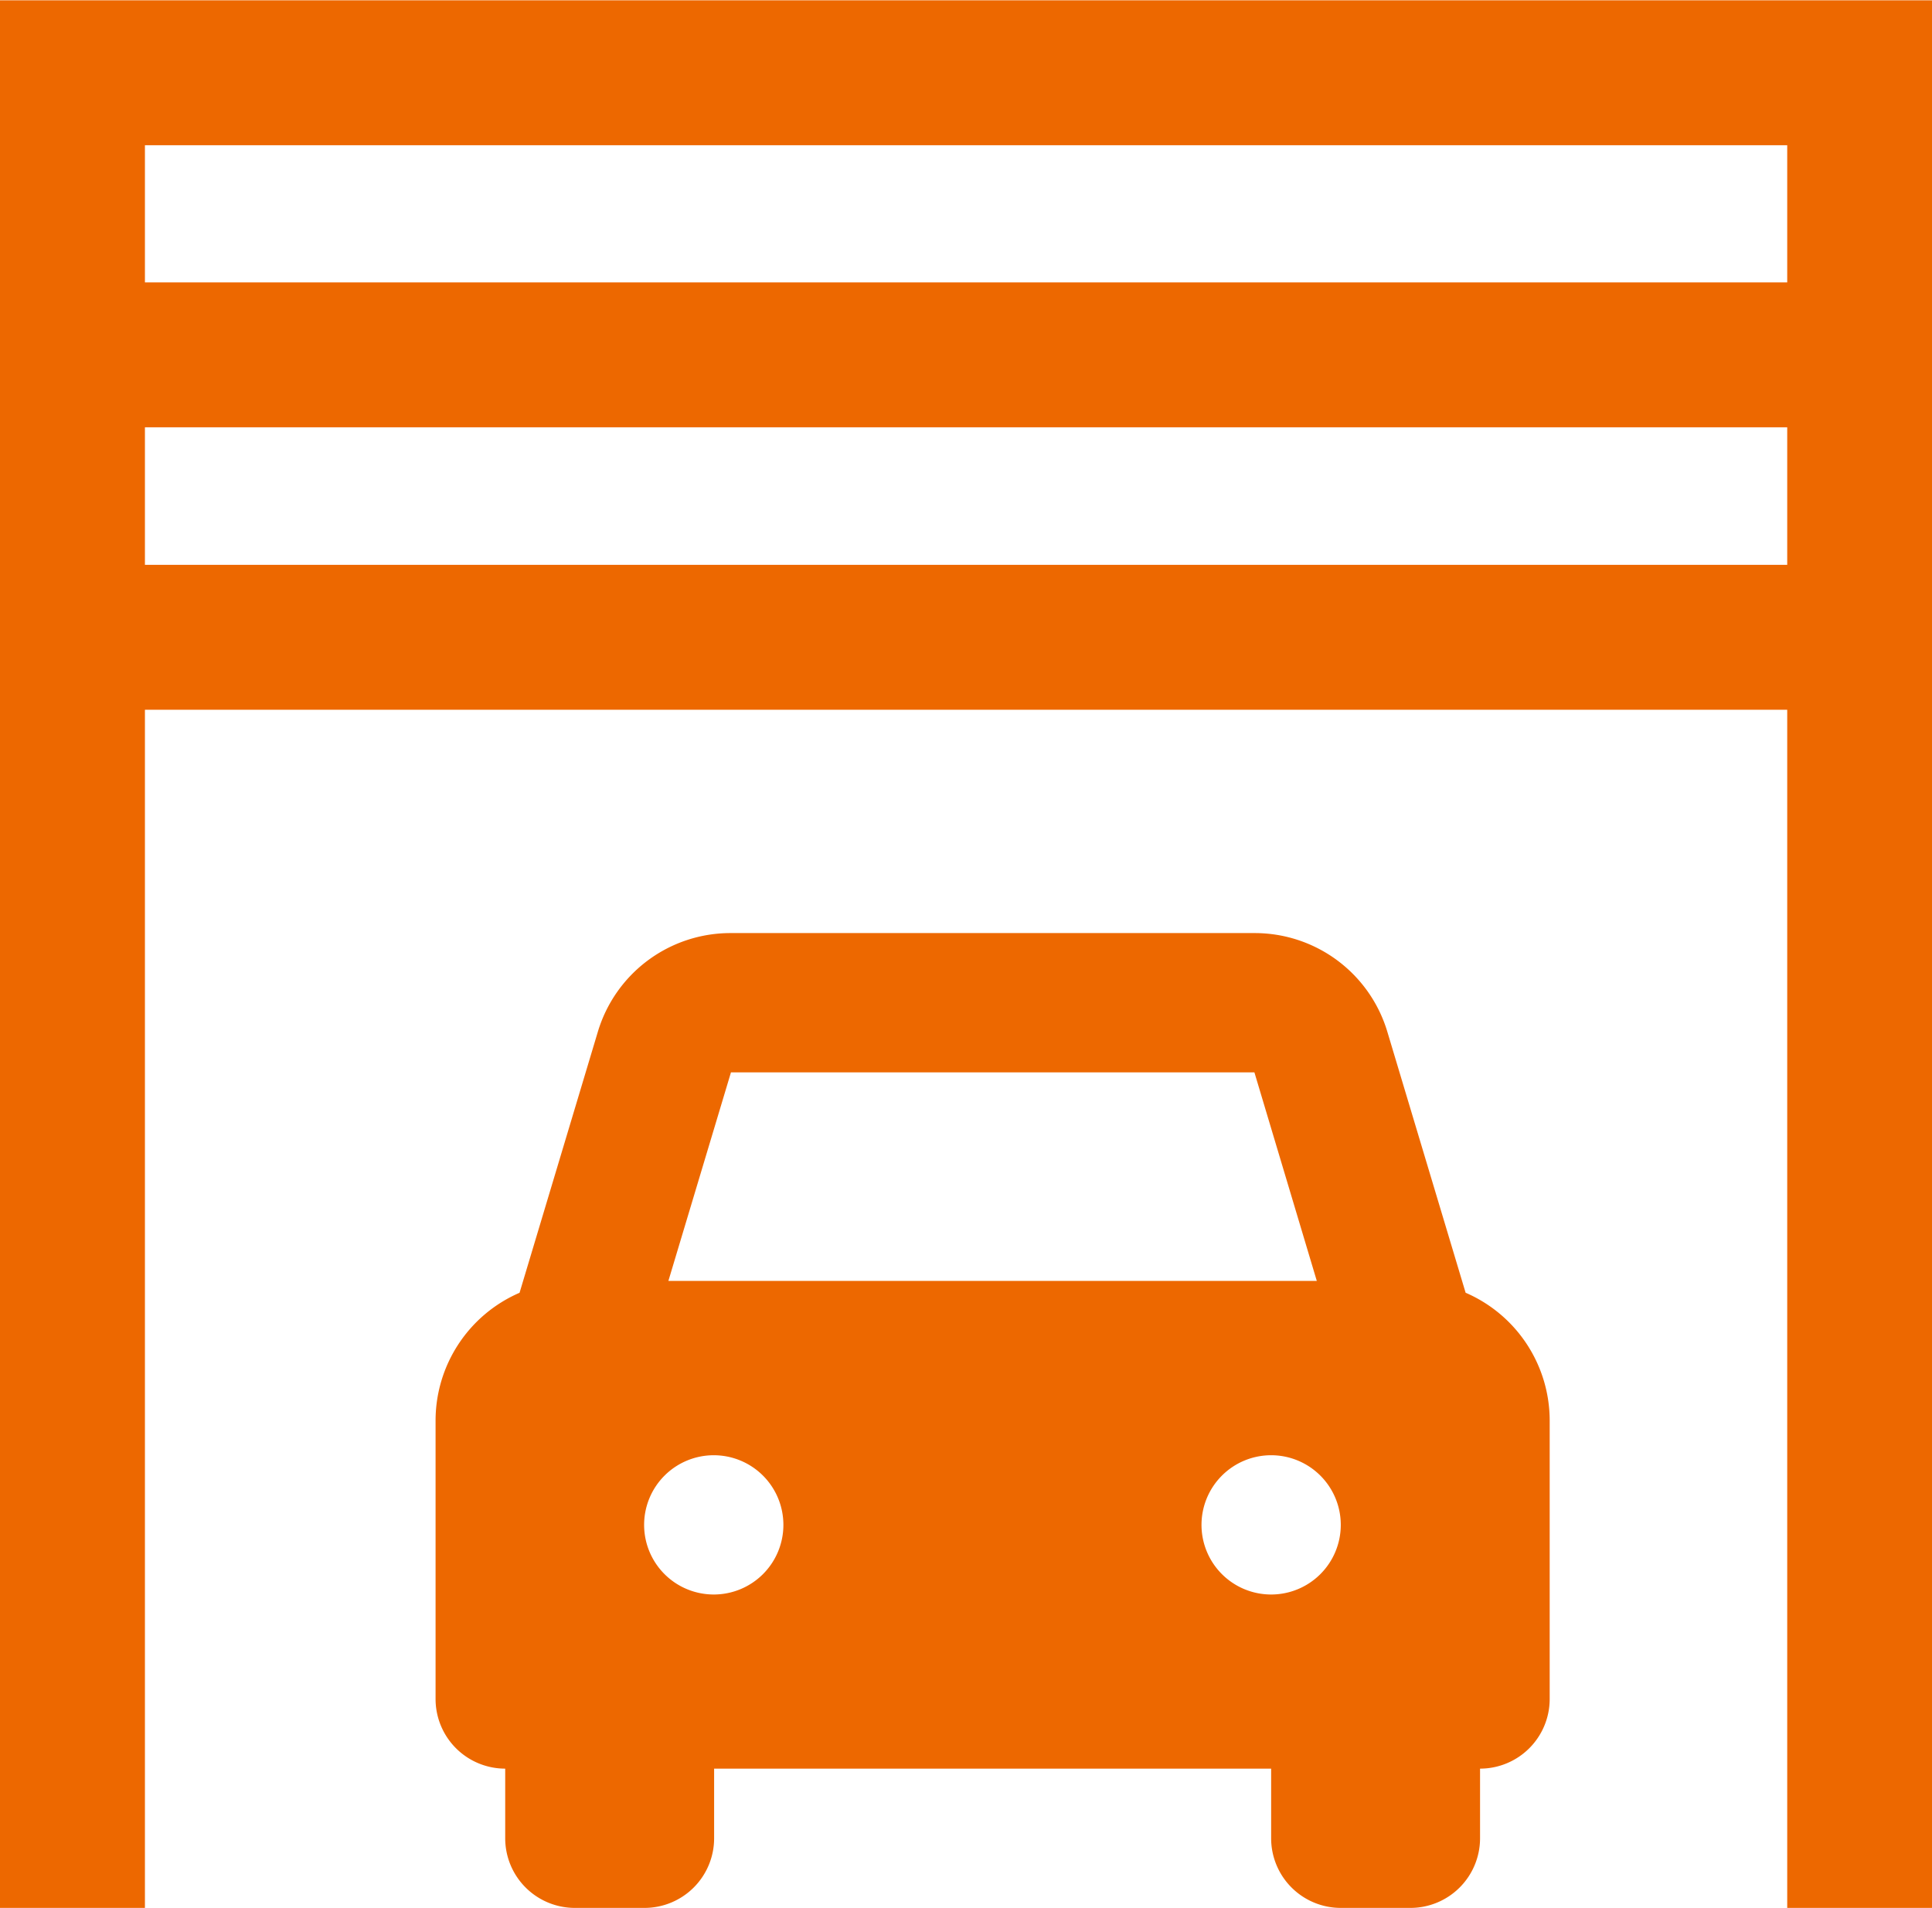 <?xml version="1.0" encoding="UTF-8"?> <svg xmlns="http://www.w3.org/2000/svg" width="26.662" height="26.33" viewBox="0 0 26.662 26.33"><g id="Groupe_213" data-name="Groupe 213" transform="translate(-1354 -490.667)"><path id="car_2_" data-name="car (2)" d="M14.215,4.964,13.137,1.37A1.91,1.91,0,0,0,11.3,0H4.078A1.91,1.91,0,0,0,2.237,1.37L1.159,4.964A1.923,1.923,0,0,0,0,6.726V10.57a.961.961,0,0,0,.961.961h0v.961a.961.961,0,0,0,.961.961h.961a.961.961,0,0,0,.961-.961v-.961h7.687v.961a.961.961,0,0,0,.961.961h.961a.961.961,0,0,0,.961-.961v-.961h0a.961.961,0,0,0,.961-.961V6.726a1.923,1.923,0,0,0-1.159-1.762ZM4.078,1.922H11.3L12.161,4.8H3.213l.865-2.883ZM3.844,9.128A.961.961,0,1,1,4.8,8.168.961.961,0,0,1,3.844,9.128Zm7.687,0a.961.961,0,1,1,.961-.961A.961.961,0,0,1,11.531,9.128Z" transform="translate(1360.011 503.544)" fill="#ed6800"></path><g id="Groupe_212" data-name="Groupe 212" transform="translate(1355 491.667)"><path id="Tracé_355" data-name="Tracé 355" d="M-18150.664-3831v-25.329H-18126V-3831" transform="translate(18150.664 3856.333)" fill="none" stroke="#ed6800" stroke-width="2"></path><path id="Tracé_356" data-name="Tracé 356" d="M-18150.664-3849.333h24.867" transform="translate(18150.664 3853.23)" fill="none" stroke="#ed6800" stroke-width="2"></path><path id="Tracé_357" data-name="Tracé 357" d="M-18150.664-3849.333h24.867" transform="translate(18150.664 3857.128)" fill="none" stroke="#ed6800" stroke-width="2"></path></g></g></svg> 